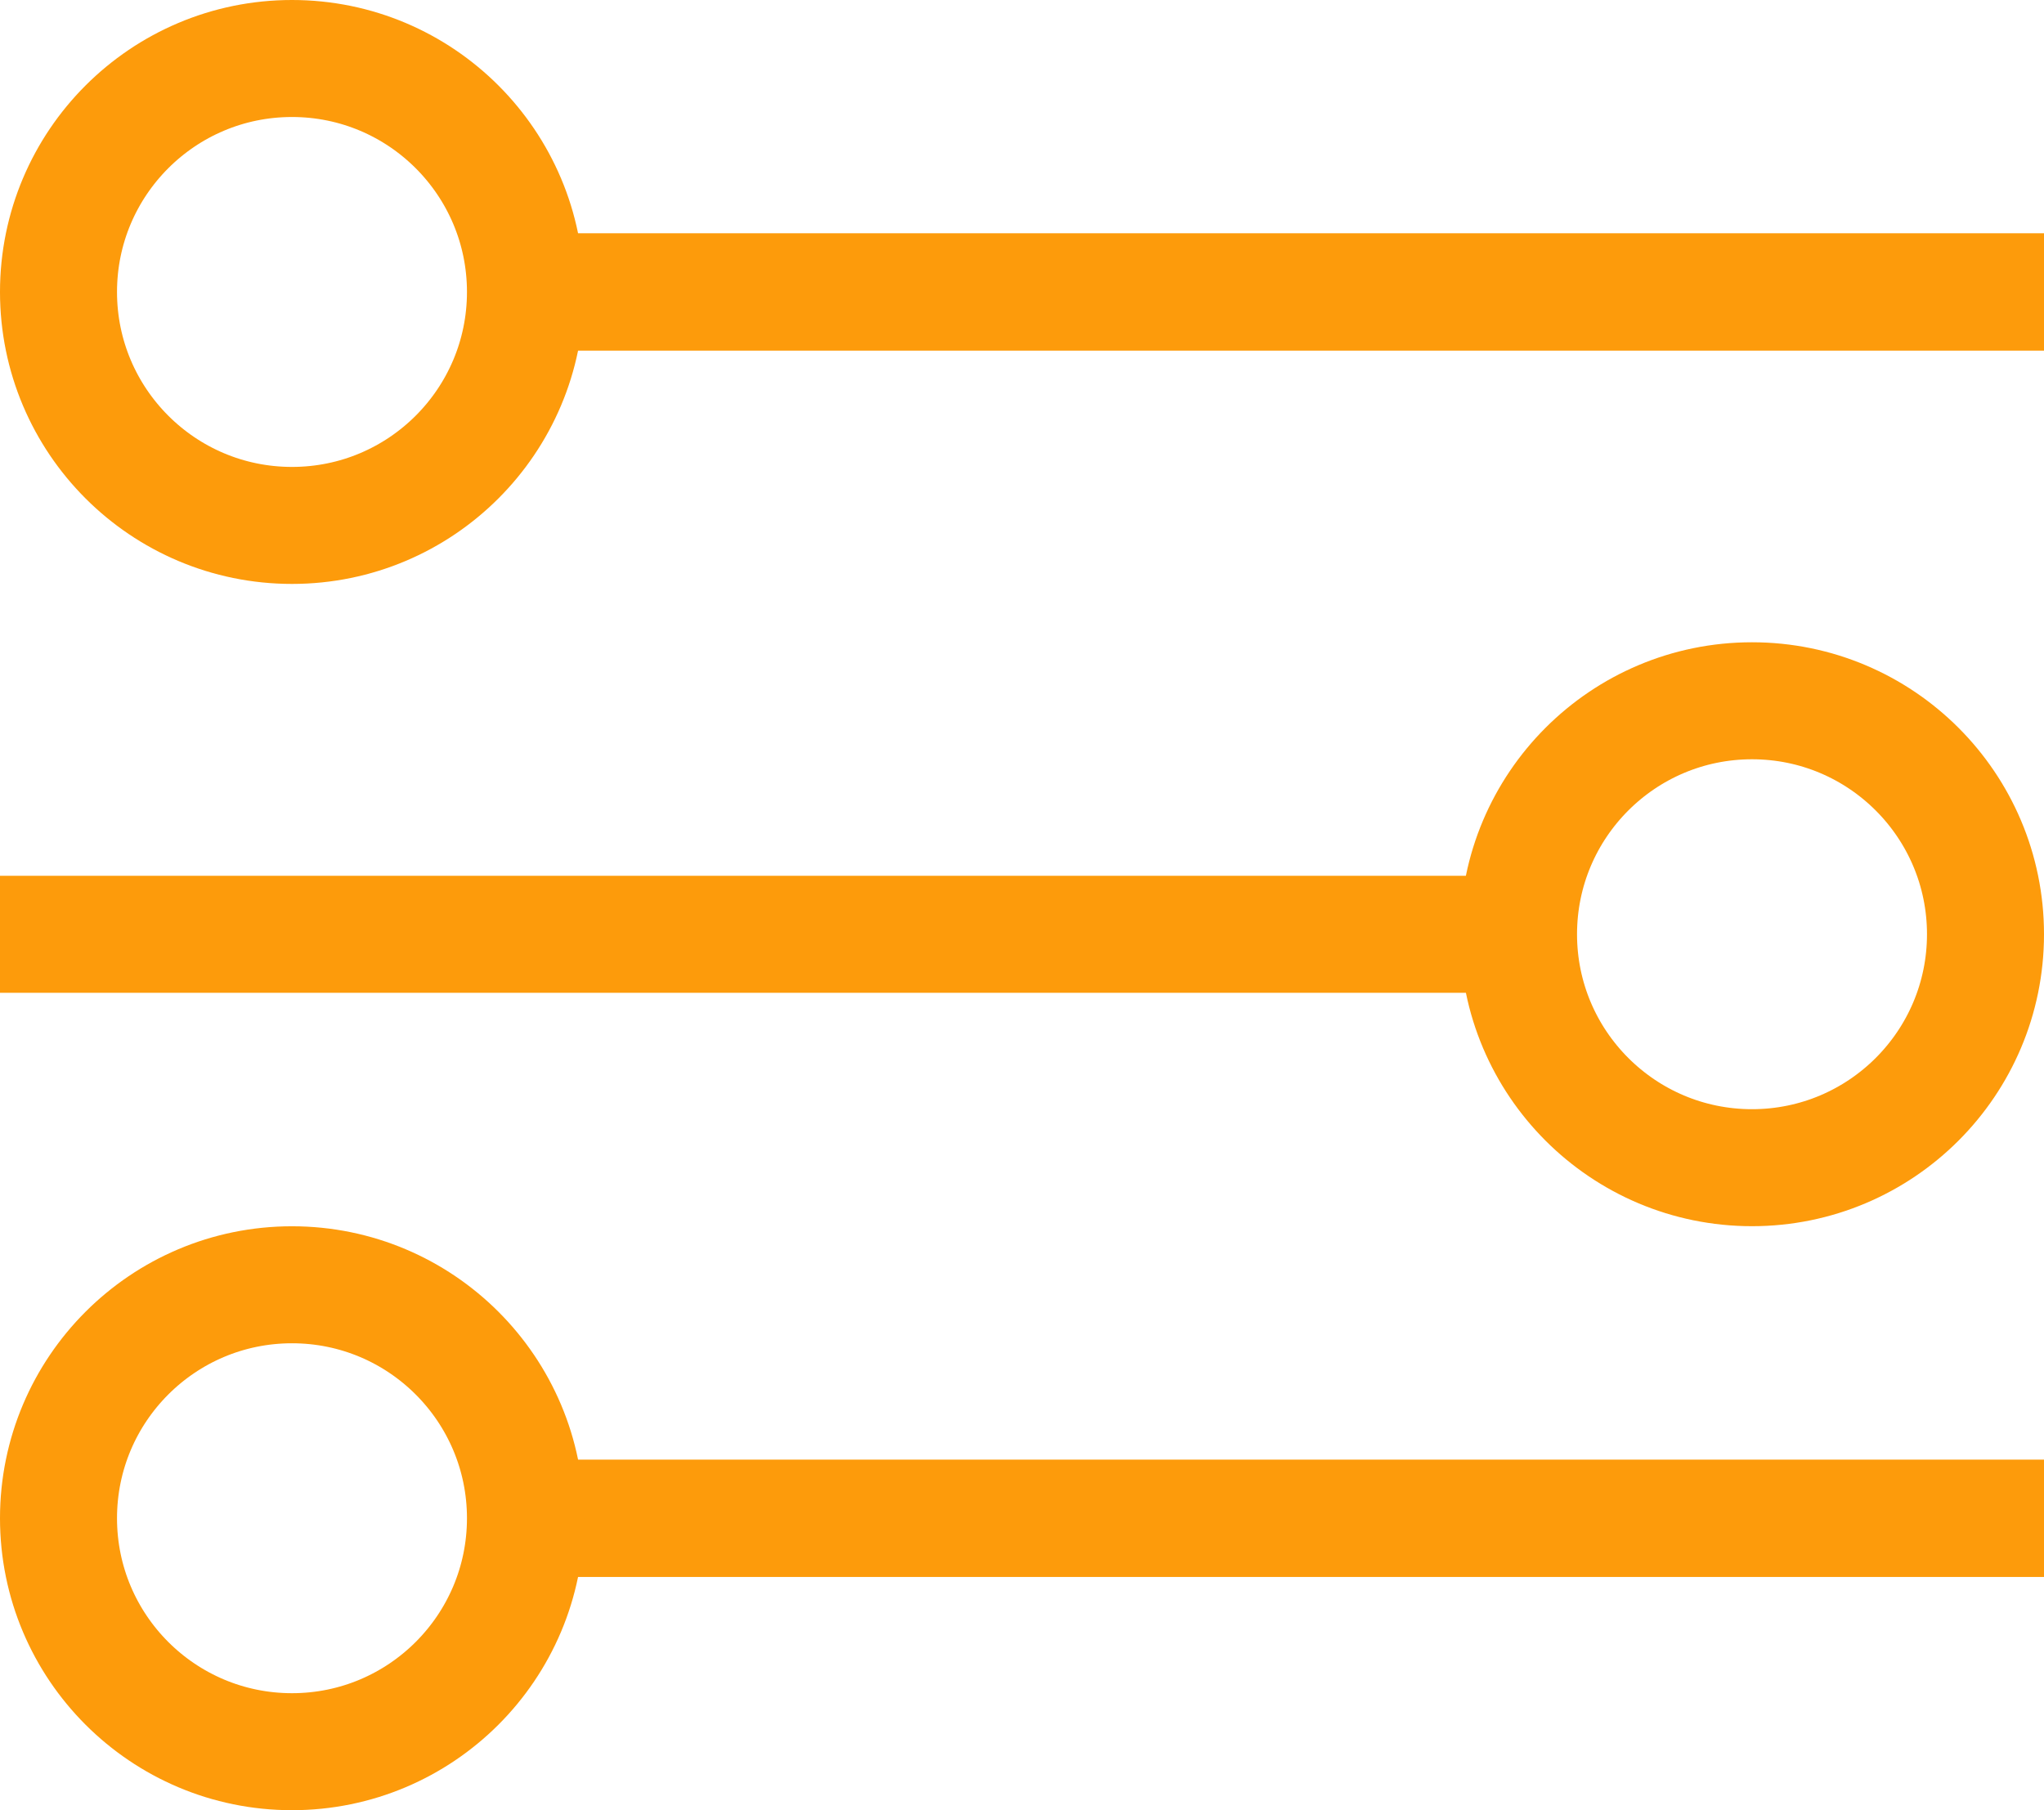 <svg data-name="Grupo 5187" xmlns="http://www.w3.org/2000/svg" width="26.202" height="23.208" viewBox="0 0 26.202 23.208">
    <path data-name="Línea 871" d="M0 0h19.465" transform="translate(6.738 3.743)" style="stroke:#fd9b0b;stroke-width:1.5px;fill:none"/>
    <path data-name="Línea 874" d="M0 0h19.465" transform="translate(6.738 19.465)" style="stroke:#fd9b0b;stroke-width:1.5px;fill:none"/>
    <g data-name="Elipse 426" style="stroke:#fd9b0b;stroke-width:1.5px;fill:none">
        <circle cx="3.743" cy="3.743" r="3.743" style="stroke:none"/>
        <circle cx="3.743" cy="3.743" r="2.993" style="fill:none"/>
    </g>
    <path data-name="Línea 872" d="M0 0h19.465" transform="translate(6.738 3.743)" style="stroke:#fd9b0b;stroke-width:1.5px;fill:none"/>
    <path data-name="Línea 875" d="M0 0h19.465" transform="translate(6.738 19.465)" style="stroke:#fd9b0b;stroke-width:1.5px;fill:none"/>
    <path data-name="Línea 873" d="M0 0h19.465" transform="rotate(180 9.732 5.989)" style="stroke:#fd9b0b;stroke-width:1.5px;fill:none"/>
    <g data-name="Elipse 430" transform="translate(0 15.721)" style="stroke:#fd9b0b;stroke-width:1.5px;fill:none">
        <circle cx="3.743" cy="3.743" r="3.743" style="stroke:none"/>
        <circle cx="3.743" cy="3.743" r="2.993" style="fill:none"/>
    </g>
    <g data-name="Elipse 428" transform="rotate(180 13.101 7.86)" style="stroke:#fd9b0b;stroke-width:1.5px;fill:none">
        <circle cx="3.743" cy="3.743" r="3.743" style="stroke:none"/>
        <circle cx="3.743" cy="3.743" r="2.993" style="fill:none"/>
    </g>
</svg>
